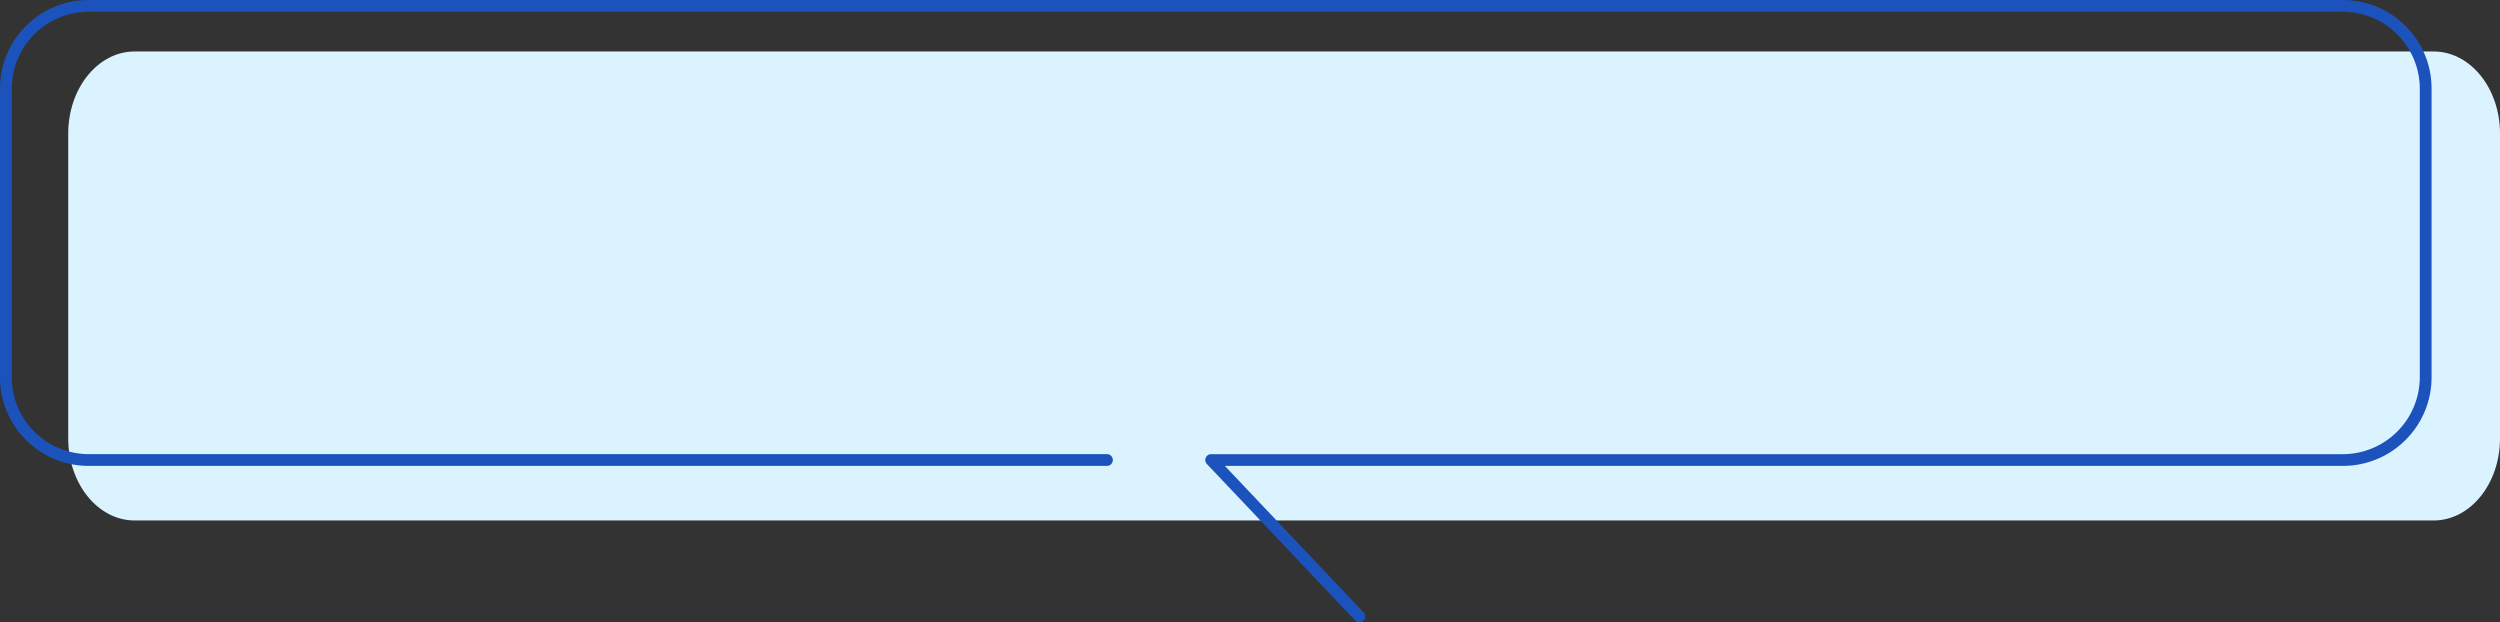 <svg xmlns="http://www.w3.org/2000/svg" width="213.224" height="53.077" viewBox="0 0 213.224 53.077"><rect x="0" y="0" width="213.224" height="53.077" fill="#333333" stroke="none"/><g transform="translate(12381.033 21139.813) rotate(-0.2)"><g transform="translate(-11299.733 -21561.576) rotate(0.2)"><path d="M-1023.441,386.579h196.084c3.127,0,5.661,3.134,5.661,7h0v26c0,3.866-2.534,7-5.661,7h-196.084c-3.127,0-5.661-3.134-5.661-7v-26C-1029.1,389.713-1026.568,386.579-1023.441,386.579Z" transform="translate(28.816)" fill="#dbf3ff"/><path d="M-890.162,435.266a.5.5,0,0,1-.363-.156l-12.642-13.344a.5.5,0,0,1-.1-.541.5.5,0,0,1,.459-.3h96.545a6.577,6.577,0,0,0,6.541-6.542V389.73a6.576,6.576,0,0,0-6.542-6.541h-192.3a6.577,6.577,0,0,0-6.54,6.542v24.651a6.575,6.575,0,0,0,6.541,6.54h86.87a.5.5,0,0,1,.5.5.5.5,0,0,1-.5.5h-86.871a7.514,7.514,0,0,1-5.326-2.214,7.513,7.513,0,0,1-2.214-5.325V389.73a7.514,7.514,0,0,1,2.214-5.326,7.515,7.515,0,0,1,5.324-2.215h192.307a7.515,7.515,0,0,1,5.326,2.215,7.514,7.514,0,0,1,2.215,5.325v24.653a7.516,7.516,0,0,1-2.215,5.326,7.514,7.514,0,0,1-5.324,2.214h-95.384l11.843,12.5a.5.5,0,0,1-.019.707A.5.5,0,0,1-890.162,435.266Z" fill="#1b52bc"/></g></g></svg>